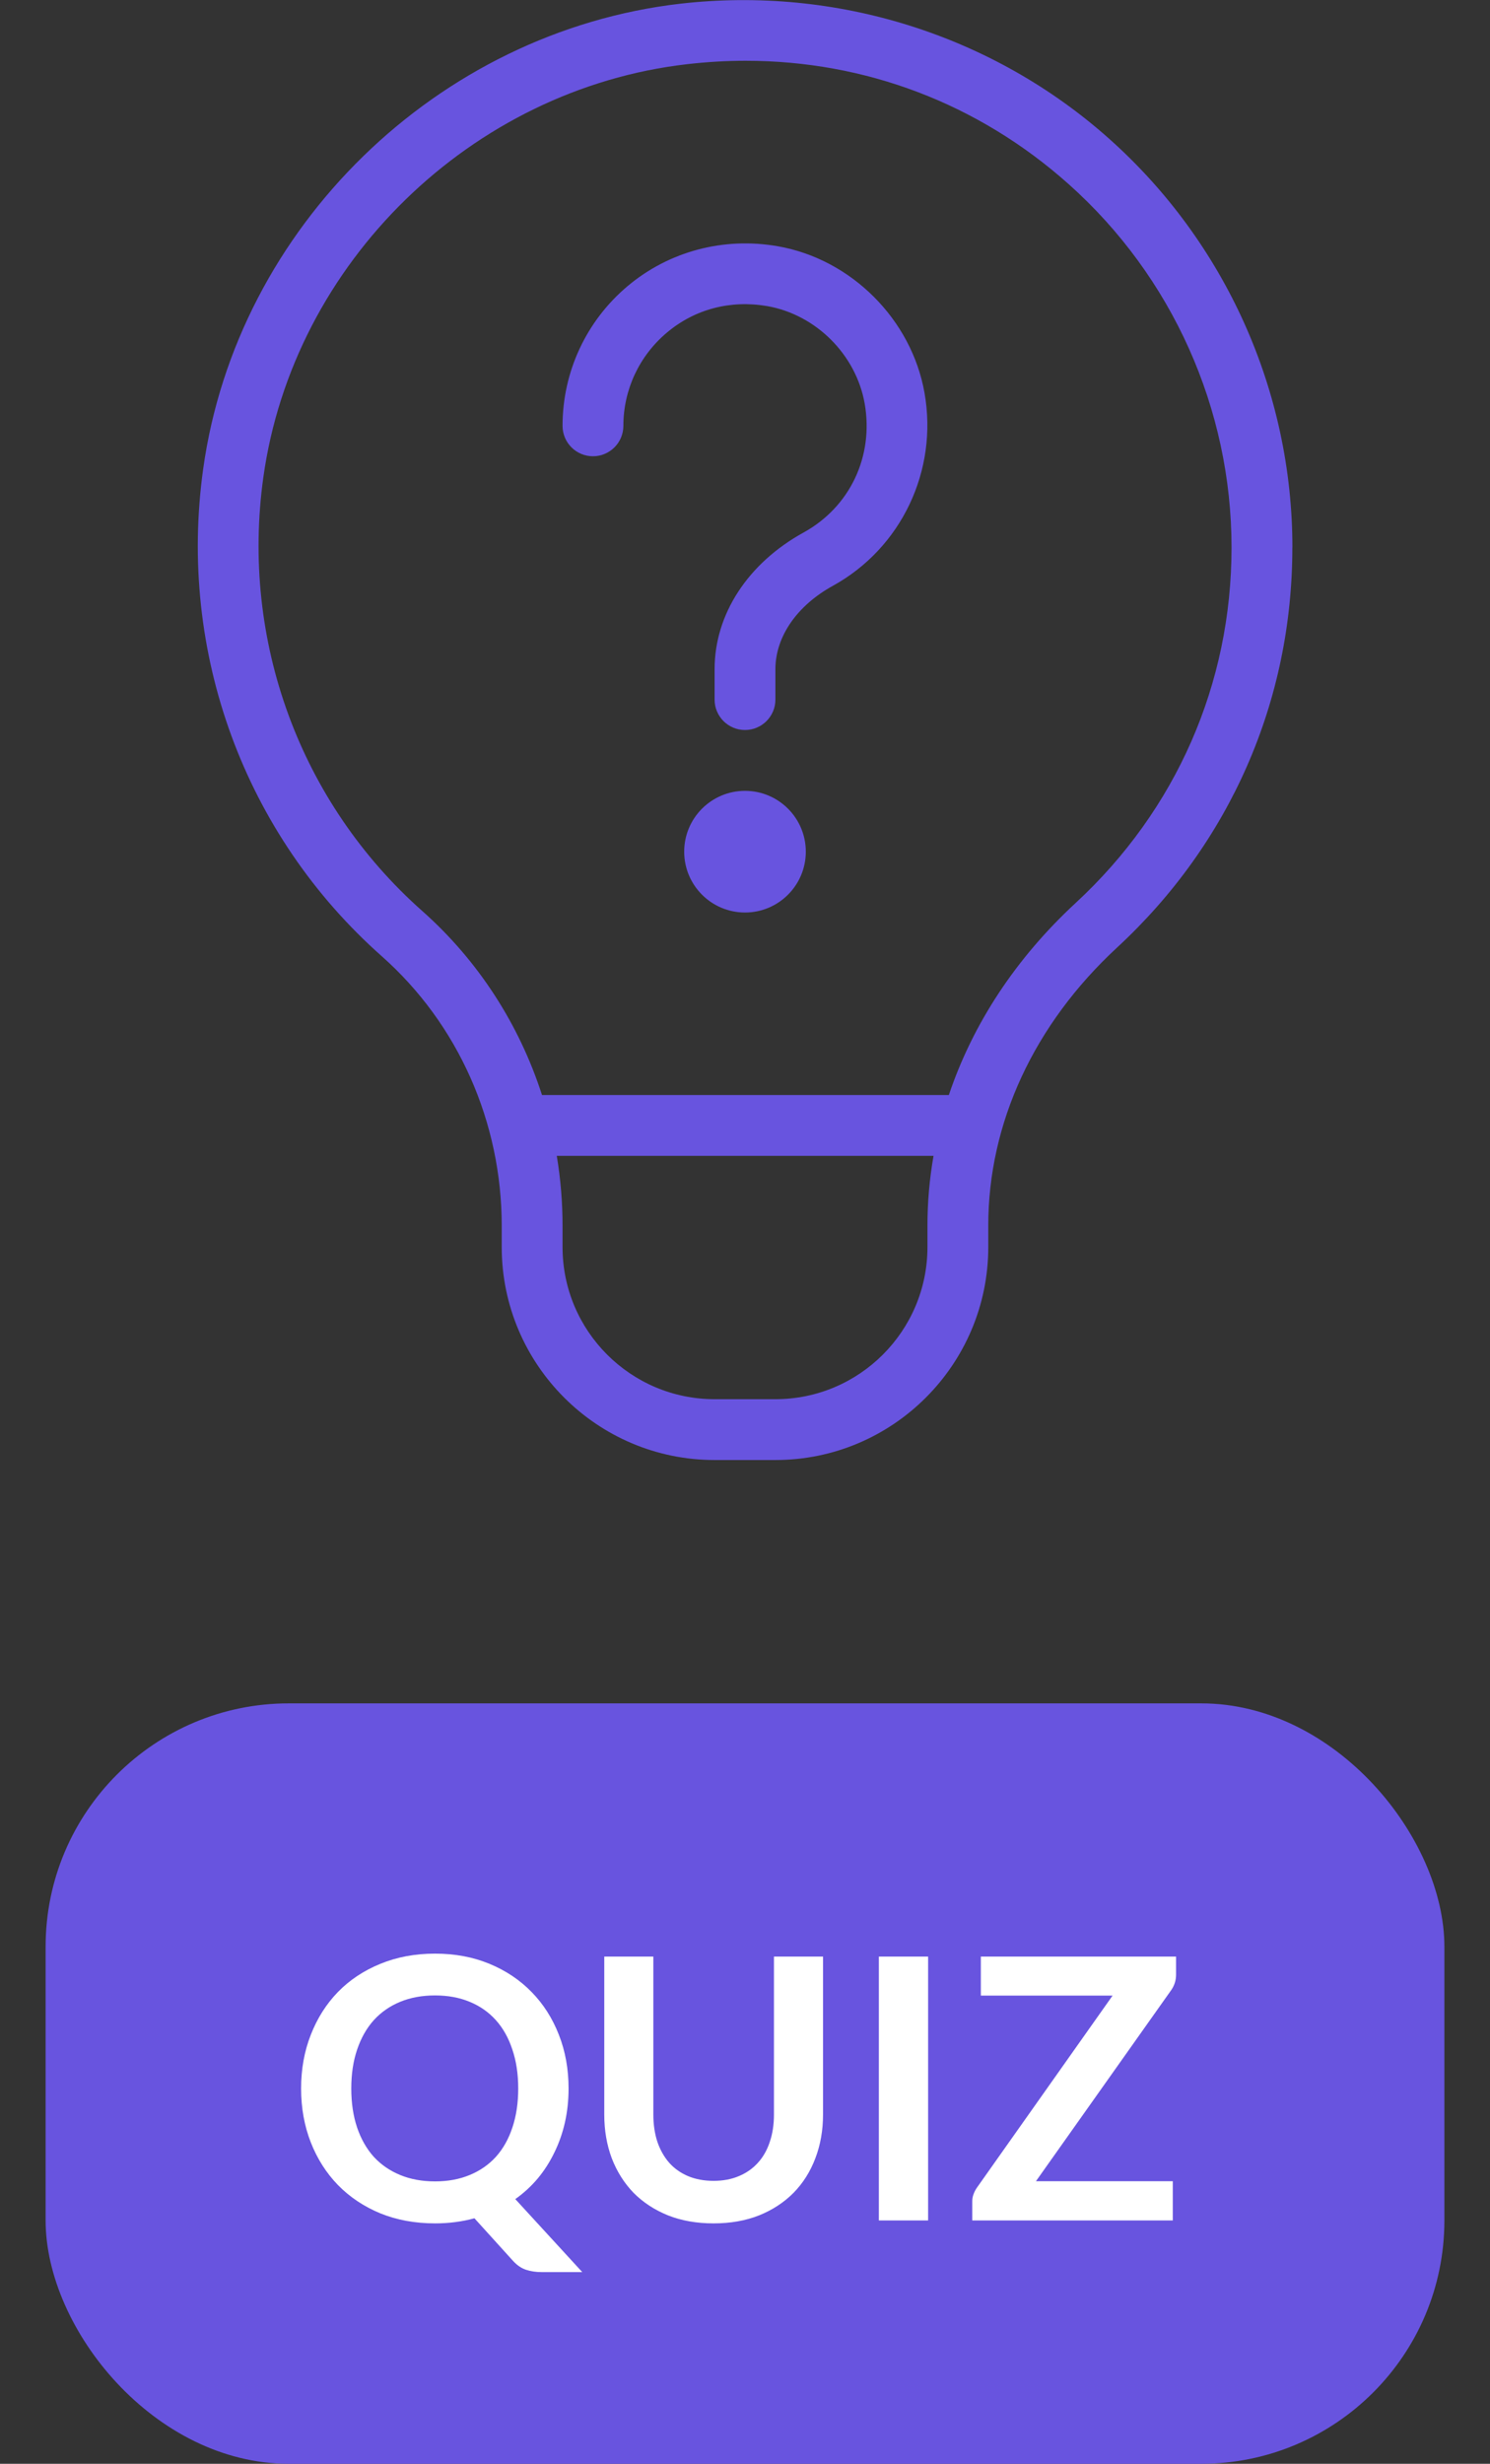 <svg width="49" height="81" viewBox="0 0 49 81" fill="none" xmlns="http://www.w3.org/2000/svg">
<rect x="0" y="0" width="49" height="81" fill="#333333" stroke="none"/>
<g clip-path="url(#clip0_4001_1329)">
<path d="M30.404 12.92C30.854 15.47 29.642 18.018 27.392 19.258C26.206 19.91 25.5 20.936 25.5 22V23C25.5 23.552 25.052 24 24.5 24C23.948 24 23.5 23.552 23.5 23V22C23.5 20.194 24.596 18.514 26.428 17.506C27.952 16.666 28.74 15.002 28.436 13.268C28.152 11.662 26.836 10.346 25.234 10.064C24.024 9.856 22.85 10.16 21.93 10.936C21.022 11.7 20.5 12.814 20.5 14C20.5 14.552 20.052 15 19.5 15C18.948 15 18.5 14.552 18.5 14C18.5 12.222 19.282 10.546 20.642 9.404C22.002 8.262 23.794 7.784 25.58 8.096C27.994 8.518 29.98 10.502 30.404 12.92ZM24.5 26C23.396 26 22.5 26.896 22.5 28C22.5 29.104 23.396 30 24.5 30C25.604 30 26.5 29.104 26.5 28C26.5 26.896 25.604 26 24.5 26ZM42.5 18C42.5 23.044 40.454 27.714 36.736 31.152C34.004 33.678 32.5 36.924 32.5 40.294V41C32.5 44.86 29.36 48 25.5 48H23.5C19.64 48 16.5 44.86 16.5 41V40.304C16.5 36.89 15.064 33.662 12.56 31.442C8.036 27.436 5.84 21.444 6.682 15.414C7.788 7.472 14.386 1.042 22.372 0.122C27.502 -0.466 32.65 1.15 36.476 4.562C40.306 7.976 42.502 12.874 42.502 18.002L42.5 18ZM30.5 40.294C30.5 39.52 30.568 38.754 30.7 38H18.31C18.436 38.756 18.5 39.526 18.5 40.304V41C18.5 43.758 20.742 46 23.5 46H25.5C28.258 46 30.5 43.758 30.5 41V40.294ZM40.5 18C40.5 13.444 38.548 9.09 35.144 6.054C32.174 3.404 28.458 1.998 24.52 1.998C23.886 1.998 23.244 2.036 22.598 2.11C15.504 2.926 9.642 8.638 8.66 15.694C7.912 21.058 9.866 26.386 13.884 29.948C15.726 31.58 17.076 33.678 17.824 36H31.204C31.986 33.67 33.402 31.508 35.376 29.684C38.68 26.63 40.5 22.48 40.5 18Z" fill="#6854DF"/>
</g>
<rect x="1.5" y="56" width="46" height="25" rx="8" fill="#6854DF"/>
<path d="M18.698 68.662C18.698 69.05 18.658 69.422 18.578 69.778C18.498 70.13 18.382 70.46 18.23 70.768C18.082 71.076 17.9 71.36 17.684 71.62C17.468 71.876 17.222 72.102 16.946 72.298L19.148 74.698H17.816C17.624 74.698 17.45 74.672 17.294 74.62C17.142 74.568 17.002 74.472 16.874 74.332L15.602 72.928C15.398 72.984 15.188 73.026 14.972 73.054C14.76 73.082 14.538 73.096 14.306 73.096C13.65 73.096 13.05 72.986 12.506 72.766C11.966 72.542 11.502 72.232 11.114 71.836C10.73 71.44 10.432 70.972 10.22 70.432C10.008 69.888 9.902 69.298 9.902 68.662C9.902 68.026 10.008 67.438 10.22 66.898C10.432 66.354 10.73 65.884 11.114 65.488C11.502 65.092 11.966 64.784 12.506 64.564C13.05 64.34 13.65 64.228 14.306 64.228C14.962 64.228 15.56 64.34 16.1 64.564C16.64 64.788 17.102 65.098 17.486 65.494C17.87 65.886 18.168 66.354 18.38 66.898C18.592 67.438 18.698 68.026 18.698 68.662ZM17.042 68.662C17.042 68.186 16.978 67.76 16.85 67.384C16.726 67.004 16.546 66.682 16.31 66.418C16.074 66.154 15.786 65.952 15.446 65.812C15.11 65.672 14.73 65.602 14.306 65.602C13.882 65.602 13.5 65.672 13.16 65.812C12.82 65.952 12.53 66.154 12.29 66.418C12.054 66.682 11.872 67.004 11.744 67.384C11.616 67.76 11.552 68.186 11.552 68.662C11.552 69.138 11.616 69.566 11.744 69.946C11.872 70.322 12.054 70.642 12.29 70.906C12.53 71.166 12.82 71.366 13.16 71.506C13.5 71.646 13.882 71.716 14.306 71.716C14.73 71.716 15.11 71.646 15.446 71.506C15.786 71.366 16.074 71.166 16.31 70.906C16.546 70.642 16.726 70.322 16.85 69.946C16.978 69.566 17.042 69.138 17.042 68.662ZM23.466 71.698C23.778 71.698 24.056 71.646 24.3 71.542C24.548 71.438 24.756 71.292 24.924 71.104C25.096 70.916 25.226 70.688 25.314 70.42C25.406 70.152 25.452 69.852 25.452 69.52V64.324H27.066V69.52C27.066 70.036 26.982 70.514 26.814 70.954C26.65 71.39 26.412 71.768 26.1 72.088C25.788 72.404 25.41 72.652 24.966 72.832C24.522 73.008 24.022 73.096 23.466 73.096C22.91 73.096 22.41 73.008 21.966 72.832C21.522 72.652 21.144 72.404 20.832 72.088C20.524 71.768 20.286 71.39 20.118 70.954C19.954 70.514 19.872 70.036 19.872 69.52V64.324H21.486V69.514C21.486 69.846 21.53 70.146 21.618 70.414C21.71 70.682 21.84 70.912 22.008 71.104C22.176 71.292 22.382 71.438 22.626 71.542C22.874 71.646 23.154 71.698 23.466 71.698ZM30.522 73H28.902V64.324H30.522V73ZM38.676 64.324V64.918C38.676 65.102 38.624 65.27 38.52 65.422L34.068 71.71H38.568V73H31.974V72.364C31.974 72.284 31.988 72.208 32.016 72.136C32.044 72.06 32.08 71.99 32.124 71.926L36.588 65.608H32.256V64.324H38.676Z" fill="white"/>
<defs>
<clipPath id="clip0_4001_1329">
<rect width="48" height="48" fill="white" transform="translate(0.5)"/>
</clipPath>
</defs>
</svg>
